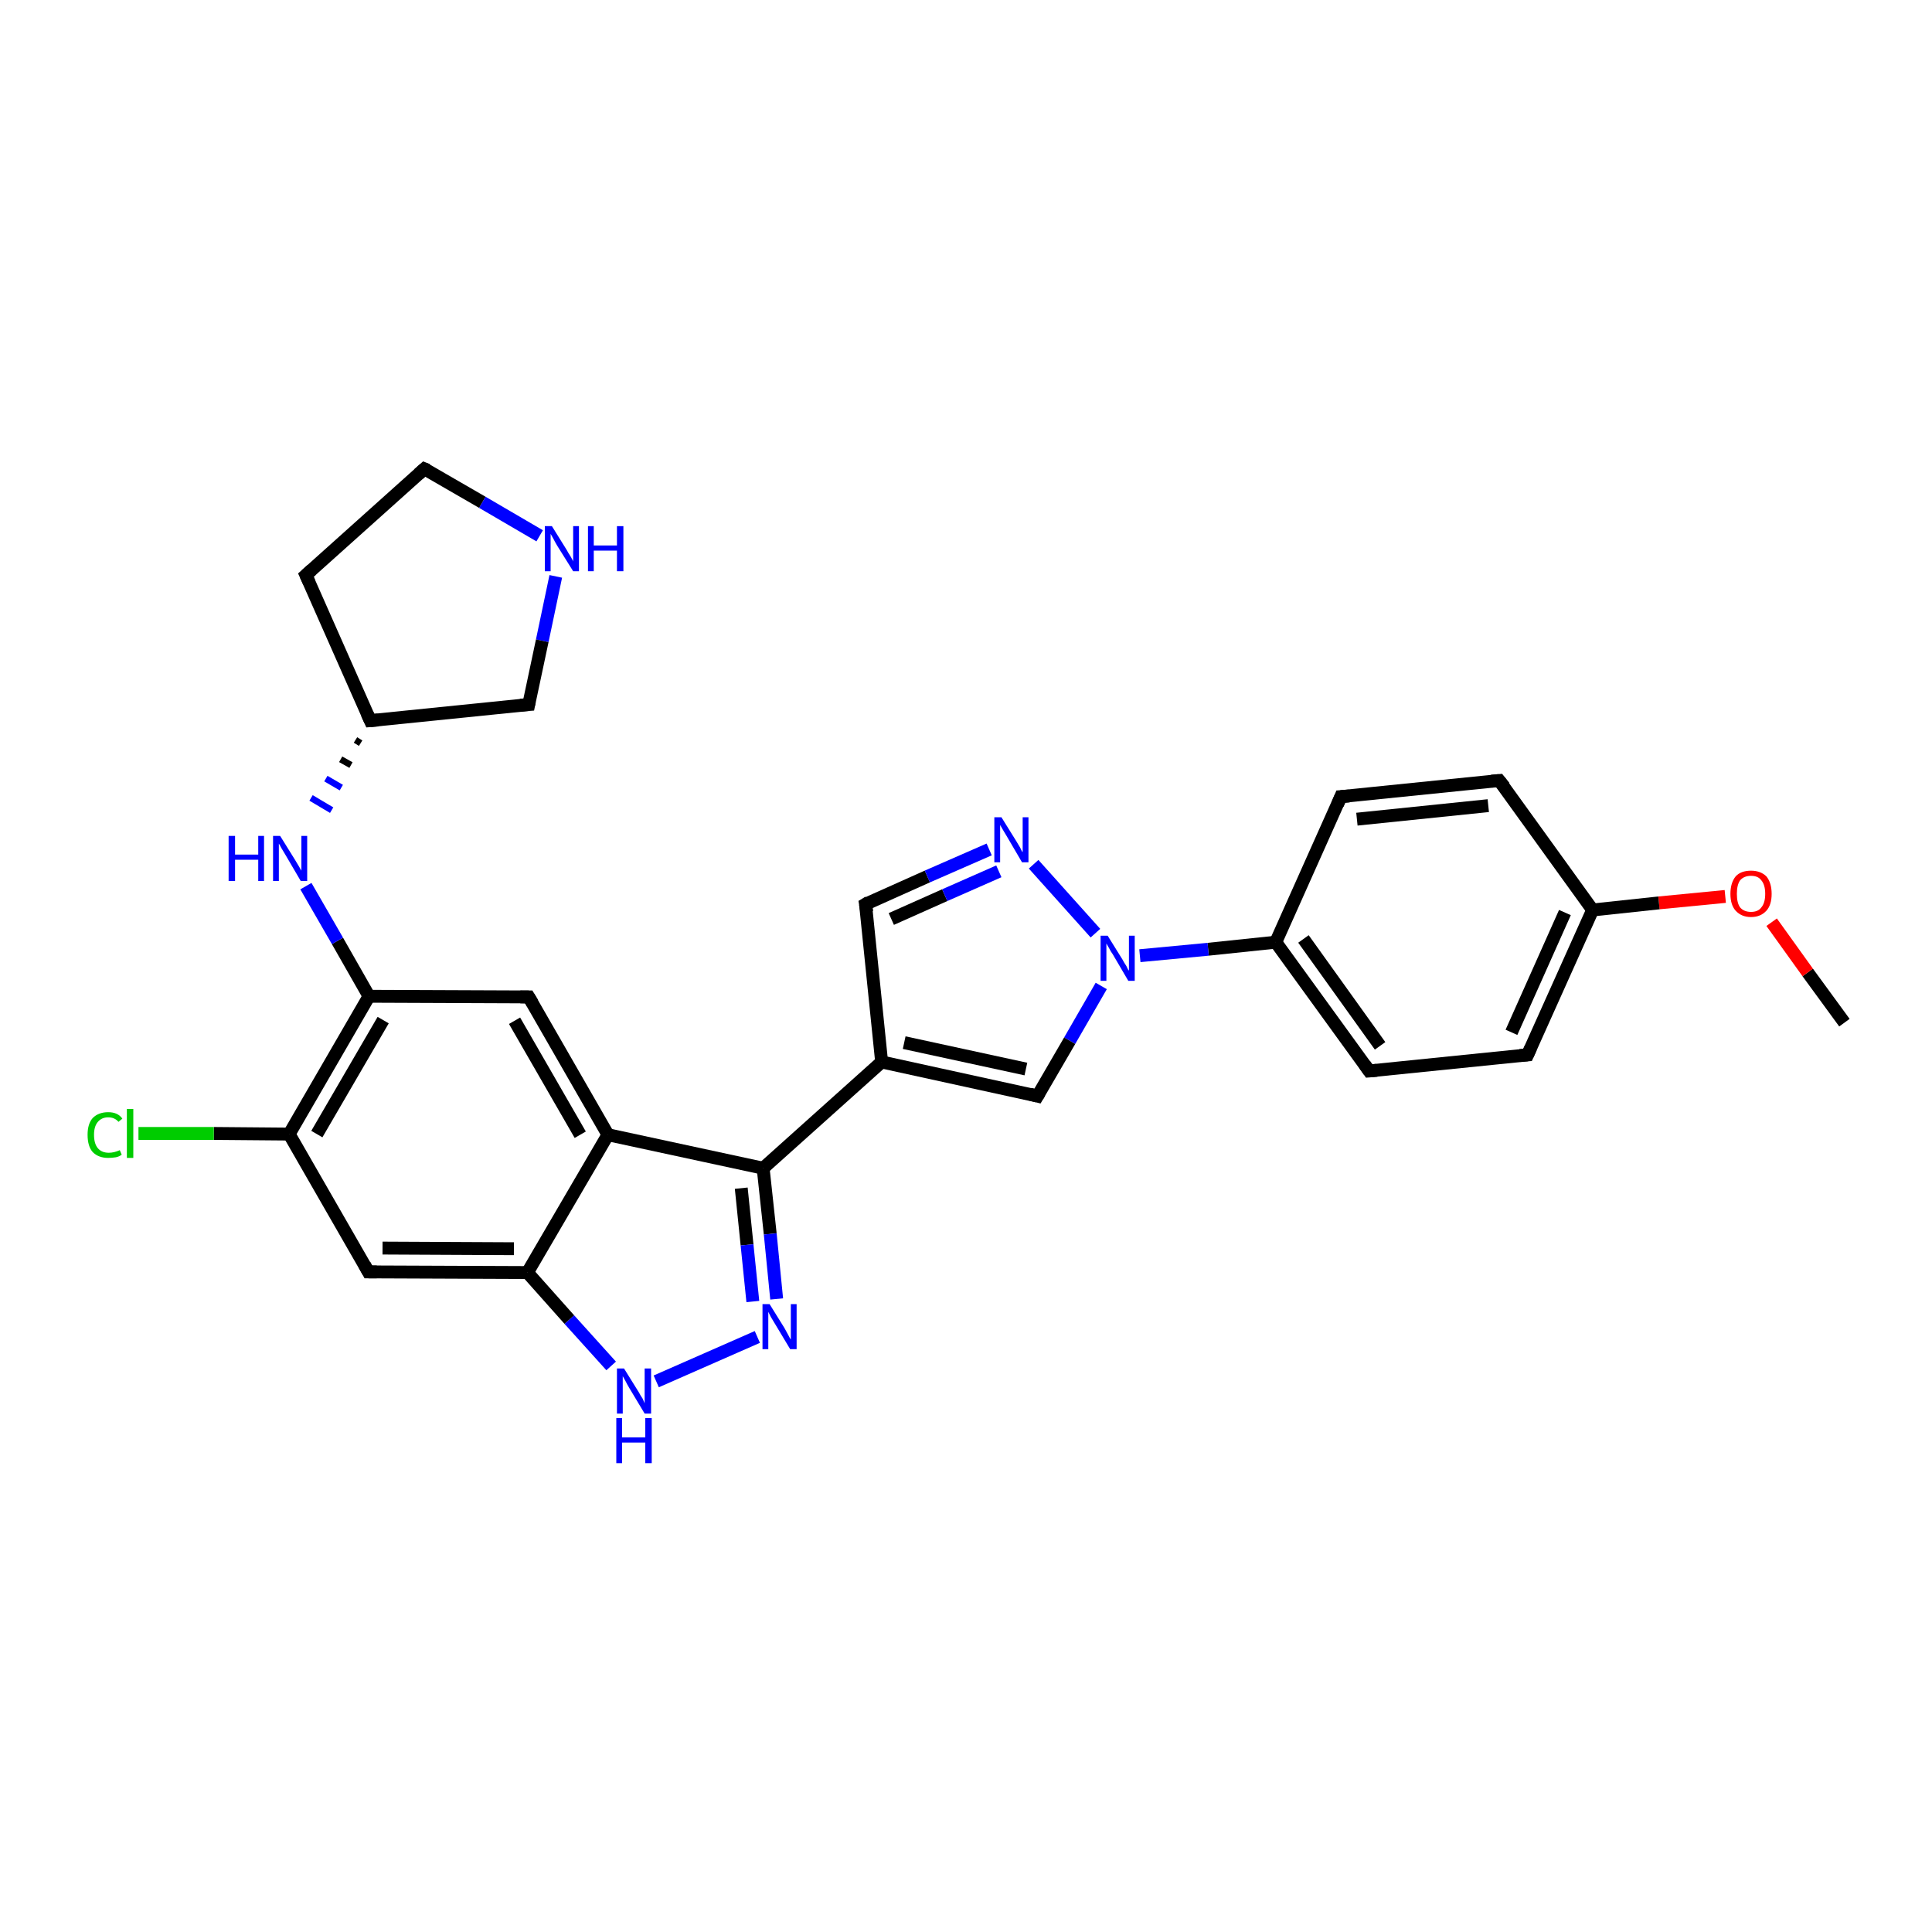<?xml version='1.0' encoding='iso-8859-1'?>
<svg version='1.1' baseProfile='full'
              xmlns='http://www.w3.org/2000/svg'
                      xmlns:rdkit='http://www.rdkit.org/xml'
                      xmlns:xlink='http://www.w3.org/1999/xlink'
                  xml:space='preserve'
width='300px' height='300px' viewBox='0 0 300 300'>
<!-- END OF HEADER -->
<rect style='opacity:1.0;fill:#FFFFFF;stroke:none' width='300.0' height='300.0' x='0.0' y='0.0'> </rect>
<path class='bond-0 atom-0 atom-1' d='M 286.4,158.8 L 280.7,151.0' style='fill:none;fill-rule:evenodd;stroke:#000000;stroke-width:2.0px;stroke-linecap:butt;stroke-linejoin:miter;stroke-opacity:1' />
<path class='bond-0 atom-0 atom-1' d='M 280.7,151.0 L 275.1,143.2' style='fill:none;fill-rule:evenodd;stroke:#FF0000;stroke-width:2.0px;stroke-linecap:butt;stroke-linejoin:miter;stroke-opacity:1' />
<path class='bond-1 atom-1 atom-2' d='M 267.9,139.2 L 257.6,140.2' style='fill:none;fill-rule:evenodd;stroke:#FF0000;stroke-width:2.0px;stroke-linecap:butt;stroke-linejoin:miter;stroke-opacity:1' />
<path class='bond-1 atom-1 atom-2' d='M 257.6,140.2 L 247.3,141.3' style='fill:none;fill-rule:evenodd;stroke:#000000;stroke-width:2.0px;stroke-linecap:butt;stroke-linejoin:miter;stroke-opacity:1' />
<path class='bond-2 atom-2 atom-3' d='M 247.3,141.3 L 237.2,163.8' style='fill:none;fill-rule:evenodd;stroke:#000000;stroke-width:2.0px;stroke-linecap:butt;stroke-linejoin:miter;stroke-opacity:1' />
<path class='bond-2 atom-2 atom-3' d='M 243.0,141.7 L 234.7,160.3' style='fill:none;fill-rule:evenodd;stroke:#000000;stroke-width:2.0px;stroke-linecap:butt;stroke-linejoin:miter;stroke-opacity:1' />
<path class='bond-3 atom-3 atom-4' d='M 237.2,163.8 L 212.6,166.3' style='fill:none;fill-rule:evenodd;stroke:#000000;stroke-width:2.0px;stroke-linecap:butt;stroke-linejoin:miter;stroke-opacity:1' />
<path class='bond-4 atom-4 atom-5' d='M 212.6,166.3 L 198.1,146.3' style='fill:none;fill-rule:evenodd;stroke:#000000;stroke-width:2.0px;stroke-linecap:butt;stroke-linejoin:miter;stroke-opacity:1' />
<path class='bond-4 atom-4 atom-5' d='M 214.3,162.4 L 202.4,145.8' style='fill:none;fill-rule:evenodd;stroke:#000000;stroke-width:2.0px;stroke-linecap:butt;stroke-linejoin:miter;stroke-opacity:1' />
<path class='bond-5 atom-5 atom-6' d='M 198.1,146.3 L 187.6,147.4' style='fill:none;fill-rule:evenodd;stroke:#000000;stroke-width:2.0px;stroke-linecap:butt;stroke-linejoin:miter;stroke-opacity:1' />
<path class='bond-5 atom-5 atom-6' d='M 187.6,147.4 L 177.0,148.4' style='fill:none;fill-rule:evenodd;stroke:#0000FF;stroke-width:2.0px;stroke-linecap:butt;stroke-linejoin:miter;stroke-opacity:1' />
<path class='bond-6 atom-6 atom-7' d='M 171.0,153.1 L 166.1,161.6' style='fill:none;fill-rule:evenodd;stroke:#0000FF;stroke-width:2.0px;stroke-linecap:butt;stroke-linejoin:miter;stroke-opacity:1' />
<path class='bond-6 atom-6 atom-7' d='M 166.1,161.6 L 161.1,170.2' style='fill:none;fill-rule:evenodd;stroke:#000000;stroke-width:2.0px;stroke-linecap:butt;stroke-linejoin:miter;stroke-opacity:1' />
<path class='bond-7 atom-7 atom-8' d='M 161.1,170.2 L 136.9,164.9' style='fill:none;fill-rule:evenodd;stroke:#000000;stroke-width:2.0px;stroke-linecap:butt;stroke-linejoin:miter;stroke-opacity:1' />
<path class='bond-7 atom-7 atom-8' d='M 159.3,166.0 L 140.4,161.9' style='fill:none;fill-rule:evenodd;stroke:#000000;stroke-width:2.0px;stroke-linecap:butt;stroke-linejoin:miter;stroke-opacity:1' />
<path class='bond-8 atom-8 atom-9' d='M 136.9,164.9 L 118.5,181.4' style='fill:none;fill-rule:evenodd;stroke:#000000;stroke-width:2.0px;stroke-linecap:butt;stroke-linejoin:miter;stroke-opacity:1' />
<path class='bond-9 atom-9 atom-10' d='M 118.5,181.4 L 119.6,191.6' style='fill:none;fill-rule:evenodd;stroke:#000000;stroke-width:2.0px;stroke-linecap:butt;stroke-linejoin:miter;stroke-opacity:1' />
<path class='bond-9 atom-9 atom-10' d='M 119.6,191.6 L 120.6,201.7' style='fill:none;fill-rule:evenodd;stroke:#0000FF;stroke-width:2.0px;stroke-linecap:butt;stroke-linejoin:miter;stroke-opacity:1' />
<path class='bond-9 atom-9 atom-10' d='M 115.1,184.5 L 116.0,193.3' style='fill:none;fill-rule:evenodd;stroke:#000000;stroke-width:2.0px;stroke-linecap:butt;stroke-linejoin:miter;stroke-opacity:1' />
<path class='bond-9 atom-9 atom-10' d='M 116.0,193.3 L 116.9,202.1' style='fill:none;fill-rule:evenodd;stroke:#0000FF;stroke-width:2.0px;stroke-linecap:butt;stroke-linejoin:miter;stroke-opacity:1' />
<path class='bond-10 atom-10 atom-11' d='M 117.6,207.6 L 101.9,214.5' style='fill:none;fill-rule:evenodd;stroke:#0000FF;stroke-width:2.0px;stroke-linecap:butt;stroke-linejoin:miter;stroke-opacity:1' />
<path class='bond-11 atom-11 atom-12' d='M 94.9,212.1 L 88.4,204.9' style='fill:none;fill-rule:evenodd;stroke:#0000FF;stroke-width:2.0px;stroke-linecap:butt;stroke-linejoin:miter;stroke-opacity:1' />
<path class='bond-11 atom-11 atom-12' d='M 88.4,204.9 L 81.9,197.6' style='fill:none;fill-rule:evenodd;stroke:#000000;stroke-width:2.0px;stroke-linecap:butt;stroke-linejoin:miter;stroke-opacity:1' />
<path class='bond-12 atom-12 atom-13' d='M 81.9,197.6 L 57.2,197.5' style='fill:none;fill-rule:evenodd;stroke:#000000;stroke-width:2.0px;stroke-linecap:butt;stroke-linejoin:miter;stroke-opacity:1' />
<path class='bond-12 atom-12 atom-13' d='M 79.8,193.9 L 59.4,193.8' style='fill:none;fill-rule:evenodd;stroke:#000000;stroke-width:2.0px;stroke-linecap:butt;stroke-linejoin:miter;stroke-opacity:1' />
<path class='bond-13 atom-13 atom-14' d='M 57.2,197.5 L 44.9,176.1' style='fill:none;fill-rule:evenodd;stroke:#000000;stroke-width:2.0px;stroke-linecap:butt;stroke-linejoin:miter;stroke-opacity:1' />
<path class='bond-14 atom-14 atom-15' d='M 44.9,176.1 L 33.2,176.0' style='fill:none;fill-rule:evenodd;stroke:#000000;stroke-width:2.0px;stroke-linecap:butt;stroke-linejoin:miter;stroke-opacity:1' />
<path class='bond-14 atom-14 atom-15' d='M 33.2,176.0 L 21.5,176.0' style='fill:none;fill-rule:evenodd;stroke:#00CC00;stroke-width:2.0px;stroke-linecap:butt;stroke-linejoin:miter;stroke-opacity:1' />
<path class='bond-15 atom-14 atom-16' d='M 44.9,176.1 L 57.3,154.7' style='fill:none;fill-rule:evenodd;stroke:#000000;stroke-width:2.0px;stroke-linecap:butt;stroke-linejoin:miter;stroke-opacity:1' />
<path class='bond-15 atom-14 atom-16' d='M 49.2,176.1 L 59.5,158.4' style='fill:none;fill-rule:evenodd;stroke:#000000;stroke-width:2.0px;stroke-linecap:butt;stroke-linejoin:miter;stroke-opacity:1' />
<path class='bond-16 atom-16 atom-17' d='M 57.3,154.7 L 52.4,146.1' style='fill:none;fill-rule:evenodd;stroke:#000000;stroke-width:2.0px;stroke-linecap:butt;stroke-linejoin:miter;stroke-opacity:1' />
<path class='bond-16 atom-16 atom-17' d='M 52.4,146.1 L 47.5,137.6' style='fill:none;fill-rule:evenodd;stroke:#0000FF;stroke-width:2.0px;stroke-linecap:butt;stroke-linejoin:miter;stroke-opacity:1' />
<path class='bond-17 atom-18 atom-17' d='M 55.2,114.9 L 56.0,115.4' style='fill:none;fill-rule:evenodd;stroke:#000000;stroke-width:1.0px;stroke-linecap:butt;stroke-linejoin:miter;stroke-opacity:1' />
<path class='bond-17 atom-18 atom-17' d='M 52.9,117.9 L 54.5,118.8' style='fill:none;fill-rule:evenodd;stroke:#000000;stroke-width:1.0px;stroke-linecap:butt;stroke-linejoin:miter;stroke-opacity:1' />
<path class='bond-17 atom-18 atom-17' d='M 50.6,120.9 L 53.0,122.3' style='fill:none;fill-rule:evenodd;stroke:#0000FF;stroke-width:1.0px;stroke-linecap:butt;stroke-linejoin:miter;stroke-opacity:1' />
<path class='bond-17 atom-18 atom-17' d='M 48.3,123.9 L 51.5,125.8' style='fill:none;fill-rule:evenodd;stroke:#0000FF;stroke-width:1.0px;stroke-linecap:butt;stroke-linejoin:miter;stroke-opacity:1' />
<path class='bond-18 atom-18 atom-19' d='M 57.5,111.9 L 47.5,89.3' style='fill:none;fill-rule:evenodd;stroke:#000000;stroke-width:2.0px;stroke-linecap:butt;stroke-linejoin:miter;stroke-opacity:1' />
<path class='bond-19 atom-19 atom-20' d='M 47.5,89.3 L 65.9,72.8' style='fill:none;fill-rule:evenodd;stroke:#000000;stroke-width:2.0px;stroke-linecap:butt;stroke-linejoin:miter;stroke-opacity:1' />
<path class='bond-20 atom-20 atom-21' d='M 65.9,72.8 L 74.9,78.0' style='fill:none;fill-rule:evenodd;stroke:#000000;stroke-width:2.0px;stroke-linecap:butt;stroke-linejoin:miter;stroke-opacity:1' />
<path class='bond-20 atom-20 atom-21' d='M 74.9,78.0 L 83.8,83.2' style='fill:none;fill-rule:evenodd;stroke:#0000FF;stroke-width:2.0px;stroke-linecap:butt;stroke-linejoin:miter;stroke-opacity:1' />
<path class='bond-21 atom-21 atom-22' d='M 86.3,89.5 L 84.2,99.5' style='fill:none;fill-rule:evenodd;stroke:#0000FF;stroke-width:2.0px;stroke-linecap:butt;stroke-linejoin:miter;stroke-opacity:1' />
<path class='bond-21 atom-21 atom-22' d='M 84.2,99.5 L 82.1,109.4' style='fill:none;fill-rule:evenodd;stroke:#000000;stroke-width:2.0px;stroke-linecap:butt;stroke-linejoin:miter;stroke-opacity:1' />
<path class='bond-22 atom-16 atom-23' d='M 57.3,154.7 L 82.1,154.8' style='fill:none;fill-rule:evenodd;stroke:#000000;stroke-width:2.0px;stroke-linecap:butt;stroke-linejoin:miter;stroke-opacity:1' />
<path class='bond-23 atom-23 atom-24' d='M 82.1,154.8 L 94.4,176.2' style='fill:none;fill-rule:evenodd;stroke:#000000;stroke-width:2.0px;stroke-linecap:butt;stroke-linejoin:miter;stroke-opacity:1' />
<path class='bond-23 atom-23 atom-24' d='M 79.9,158.5 L 90.1,176.2' style='fill:none;fill-rule:evenodd;stroke:#000000;stroke-width:2.0px;stroke-linecap:butt;stroke-linejoin:miter;stroke-opacity:1' />
<path class='bond-24 atom-8 atom-25' d='M 136.9,164.9 L 134.4,140.4' style='fill:none;fill-rule:evenodd;stroke:#000000;stroke-width:2.0px;stroke-linecap:butt;stroke-linejoin:miter;stroke-opacity:1' />
<path class='bond-25 atom-25 atom-26' d='M 134.4,140.4 L 144.0,136.1' style='fill:none;fill-rule:evenodd;stroke:#000000;stroke-width:2.0px;stroke-linecap:butt;stroke-linejoin:miter;stroke-opacity:1' />
<path class='bond-25 atom-25 atom-26' d='M 144.0,136.1 L 153.6,131.9' style='fill:none;fill-rule:evenodd;stroke:#0000FF;stroke-width:2.0px;stroke-linecap:butt;stroke-linejoin:miter;stroke-opacity:1' />
<path class='bond-25 atom-25 atom-26' d='M 138.4,142.7 L 146.7,139.0' style='fill:none;fill-rule:evenodd;stroke:#000000;stroke-width:2.0px;stroke-linecap:butt;stroke-linejoin:miter;stroke-opacity:1' />
<path class='bond-25 atom-25 atom-26' d='M 146.7,139.0 L 155.1,135.3' style='fill:none;fill-rule:evenodd;stroke:#0000FF;stroke-width:2.0px;stroke-linecap:butt;stroke-linejoin:miter;stroke-opacity:1' />
<path class='bond-26 atom-5 atom-27' d='M 198.1,146.3 L 208.2,123.7' style='fill:none;fill-rule:evenodd;stroke:#000000;stroke-width:2.0px;stroke-linecap:butt;stroke-linejoin:miter;stroke-opacity:1' />
<path class='bond-27 atom-27 atom-28' d='M 208.2,123.7 L 232.8,121.2' style='fill:none;fill-rule:evenodd;stroke:#000000;stroke-width:2.0px;stroke-linecap:butt;stroke-linejoin:miter;stroke-opacity:1' />
<path class='bond-27 atom-27 atom-28' d='M 210.7,127.2 L 231.1,125.1' style='fill:none;fill-rule:evenodd;stroke:#000000;stroke-width:2.0px;stroke-linecap:butt;stroke-linejoin:miter;stroke-opacity:1' />
<path class='bond-28 atom-28 atom-2' d='M 232.8,121.2 L 247.3,141.3' style='fill:none;fill-rule:evenodd;stroke:#000000;stroke-width:2.0px;stroke-linecap:butt;stroke-linejoin:miter;stroke-opacity:1' />
<path class='bond-29 atom-26 atom-6' d='M 160.5,134.2 L 170.1,144.9' style='fill:none;fill-rule:evenodd;stroke:#0000FF;stroke-width:2.0px;stroke-linecap:butt;stroke-linejoin:miter;stroke-opacity:1' />
<path class='bond-30 atom-24 atom-9' d='M 94.4,176.2 L 118.5,181.4' style='fill:none;fill-rule:evenodd;stroke:#000000;stroke-width:2.0px;stroke-linecap:butt;stroke-linejoin:miter;stroke-opacity:1' />
<path class='bond-31 atom-24 atom-12' d='M 94.4,176.2 L 81.9,197.6' style='fill:none;fill-rule:evenodd;stroke:#000000;stroke-width:2.0px;stroke-linecap:butt;stroke-linejoin:miter;stroke-opacity:1' />
<path class='bond-32 atom-22 atom-18' d='M 82.1,109.4 L 57.5,111.9' style='fill:none;fill-rule:evenodd;stroke:#000000;stroke-width:2.0px;stroke-linecap:butt;stroke-linejoin:miter;stroke-opacity:1' />
<path d='M 237.7,162.7 L 237.2,163.8 L 236.0,163.9' style='fill:none;stroke:#000000;stroke-width:2.0px;stroke-linecap:butt;stroke-linejoin:miter;stroke-opacity:1;' />
<path d='M 213.8,166.2 L 212.6,166.3 L 211.9,165.3' style='fill:none;stroke:#000000;stroke-width:2.0px;stroke-linecap:butt;stroke-linejoin:miter;stroke-opacity:1;' />
<path d='M 161.4,169.7 L 161.1,170.2 L 159.9,169.9' style='fill:none;stroke:#000000;stroke-width:2.0px;stroke-linecap:butt;stroke-linejoin:miter;stroke-opacity:1;' />
<path d='M 58.5,197.5 L 57.2,197.5 L 56.6,196.4' style='fill:none;stroke:#000000;stroke-width:2.0px;stroke-linecap:butt;stroke-linejoin:miter;stroke-opacity:1;' />
<path d='M 57.0,110.8 L 57.5,111.9 L 58.7,111.8' style='fill:none;stroke:#000000;stroke-width:2.0px;stroke-linecap:butt;stroke-linejoin:miter;stroke-opacity:1;' />
<path d='M 48.0,90.4 L 47.5,89.3 L 48.4,88.5' style='fill:none;stroke:#000000;stroke-width:2.0px;stroke-linecap:butt;stroke-linejoin:miter;stroke-opacity:1;' />
<path d='M 65.0,73.6 L 65.9,72.8 L 66.4,73.0' style='fill:none;stroke:#000000;stroke-width:2.0px;stroke-linecap:butt;stroke-linejoin:miter;stroke-opacity:1;' />
<path d='M 82.2,108.9 L 82.1,109.4 L 80.8,109.5' style='fill:none;stroke:#000000;stroke-width:2.0px;stroke-linecap:butt;stroke-linejoin:miter;stroke-opacity:1;' />
<path d='M 80.8,154.8 L 82.1,154.8 L 82.7,155.8' style='fill:none;stroke:#000000;stroke-width:2.0px;stroke-linecap:butt;stroke-linejoin:miter;stroke-opacity:1;' />
<path d='M 134.6,141.6 L 134.4,140.4 L 134.9,140.1' style='fill:none;stroke:#000000;stroke-width:2.0px;stroke-linecap:butt;stroke-linejoin:miter;stroke-opacity:1;' />
<path d='M 207.7,124.9 L 208.2,123.7 L 209.5,123.6' style='fill:none;stroke:#000000;stroke-width:2.0px;stroke-linecap:butt;stroke-linejoin:miter;stroke-opacity:1;' />
<path d='M 231.6,121.3 L 232.8,121.2 L 233.6,122.2' style='fill:none;stroke:#000000;stroke-width:2.0px;stroke-linecap:butt;stroke-linejoin:miter;stroke-opacity:1;' />
<path class='atom-1' d='M 268.7 138.8
Q 268.7 137.1, 269.5 136.1
Q 270.3 135.2, 271.9 135.2
Q 273.4 135.2, 274.3 136.1
Q 275.1 137.1, 275.1 138.8
Q 275.1 140.5, 274.3 141.4
Q 273.4 142.4, 271.9 142.4
Q 270.4 142.4, 269.5 141.4
Q 268.7 140.5, 268.7 138.8
M 271.9 141.6
Q 273.0 141.6, 273.5 140.9
Q 274.1 140.2, 274.1 138.8
Q 274.1 137.4, 273.5 136.7
Q 273.0 136.0, 271.9 136.0
Q 270.8 136.0, 270.2 136.7
Q 269.7 137.4, 269.7 138.8
Q 269.7 140.2, 270.2 140.9
Q 270.8 141.6, 271.9 141.6
' fill='#FF0000'/>
<path class='atom-6' d='M 172.0 145.3
L 174.3 149.0
Q 174.5 149.4, 174.9 150.0
Q 175.2 150.7, 175.3 150.7
L 175.3 145.3
L 176.2 145.3
L 176.2 152.3
L 175.2 152.3
L 172.8 148.2
Q 172.5 147.8, 172.2 147.2
Q 171.9 146.7, 171.8 146.5
L 171.8 152.3
L 170.9 152.3
L 170.9 145.3
L 172.0 145.3
' fill='#0000FF'/>
<path class='atom-10' d='M 119.5 202.5
L 121.8 206.2
Q 122.0 206.6, 122.4 207.3
Q 122.7 207.9, 122.8 208.0
L 122.8 202.5
L 123.7 202.5
L 123.7 209.5
L 122.7 209.5
L 120.3 205.5
Q 120.0 205.0, 119.7 204.5
Q 119.4 203.9, 119.3 203.7
L 119.3 209.5
L 118.4 209.5
L 118.4 202.5
L 119.5 202.5
' fill='#0000FF'/>
<path class='atom-11' d='M 96.9 212.5
L 99.2 216.2
Q 99.4 216.6, 99.8 217.2
Q 100.1 217.9, 100.1 217.9
L 100.1 212.5
L 101.1 212.5
L 101.1 219.5
L 100.1 219.5
L 97.7 215.5
Q 97.4 215.0, 97.1 214.4
Q 96.8 213.9, 96.7 213.7
L 96.7 219.5
L 95.8 219.5
L 95.8 212.5
L 96.9 212.5
' fill='#0000FF'/>
<path class='atom-11' d='M 95.7 220.2
L 96.6 220.2
L 96.6 223.2
L 100.2 223.2
L 100.2 220.2
L 101.2 220.2
L 101.2 227.2
L 100.2 227.2
L 100.2 224.0
L 96.6 224.0
L 96.6 227.2
L 95.7 227.2
L 95.7 220.2
' fill='#0000FF'/>
<path class='atom-15' d='M 13.6 176.2
Q 13.6 174.5, 14.4 173.6
Q 15.3 172.7, 16.8 172.7
Q 18.3 172.7, 19.0 173.7
L 18.4 174.2
Q 17.8 173.5, 16.8 173.5
Q 15.8 173.5, 15.2 174.2
Q 14.6 174.9, 14.6 176.2
Q 14.6 177.6, 15.2 178.3
Q 15.8 179.0, 16.9 179.0
Q 17.7 179.0, 18.6 178.6
L 18.9 179.3
Q 18.5 179.6, 18.0 179.7
Q 17.4 179.8, 16.8 179.8
Q 15.3 179.8, 14.4 178.9
Q 13.6 178.0, 13.6 176.2
' fill='#00CC00'/>
<path class='atom-15' d='M 19.7 172.2
L 20.7 172.2
L 20.7 179.8
L 19.7 179.8
L 19.7 172.2
' fill='#00CC00'/>
<path class='atom-17' d='M 35.5 129.8
L 36.5 129.8
L 36.5 132.7
L 40.1 132.7
L 40.1 129.8
L 41.0 129.8
L 41.0 136.8
L 40.1 136.8
L 40.1 133.5
L 36.5 133.5
L 36.5 136.8
L 35.5 136.8
L 35.5 129.8
' fill='#0000FF'/>
<path class='atom-17' d='M 43.5 129.8
L 45.8 133.5
Q 46.0 133.8, 46.4 134.5
Q 46.8 135.2, 46.8 135.2
L 46.8 129.8
L 47.7 129.8
L 47.7 136.8
L 46.7 136.8
L 44.3 132.7
Q 44.0 132.2, 43.7 131.7
Q 43.4 131.1, 43.3 131.0
L 43.3 136.8
L 42.4 136.8
L 42.4 129.8
L 43.5 129.8
' fill='#0000FF'/>
<path class='atom-21' d='M 85.7 81.7
L 88.0 85.4
Q 88.2 85.8, 88.6 86.4
Q 89.0 87.1, 89.0 87.2
L 89.0 81.7
L 89.9 81.7
L 89.9 88.7
L 89.0 88.7
L 86.5 84.7
Q 86.2 84.2, 85.9 83.6
Q 85.6 83.1, 85.5 82.9
L 85.5 88.7
L 84.6 88.7
L 84.6 81.7
L 85.7 81.7
' fill='#0000FF'/>
<path class='atom-21' d='M 91.3 81.7
L 92.2 81.7
L 92.2 84.7
L 95.8 84.7
L 95.8 81.7
L 96.8 81.7
L 96.8 88.7
L 95.8 88.7
L 95.8 85.5
L 92.2 85.5
L 92.2 88.7
L 91.3 88.7
L 91.3 81.7
' fill='#0000FF'/>
<path class='atom-26' d='M 155.5 126.9
L 157.8 130.6
Q 158.0 130.9, 158.4 131.6
Q 158.7 132.3, 158.8 132.3
L 158.8 126.9
L 159.7 126.9
L 159.7 133.9
L 158.7 133.9
L 156.3 129.8
Q 156.0 129.3, 155.7 128.8
Q 155.4 128.3, 155.3 128.1
L 155.3 133.9
L 154.4 133.9
L 154.4 126.9
L 155.5 126.9
' fill='#0000FF'/>
</svg>
